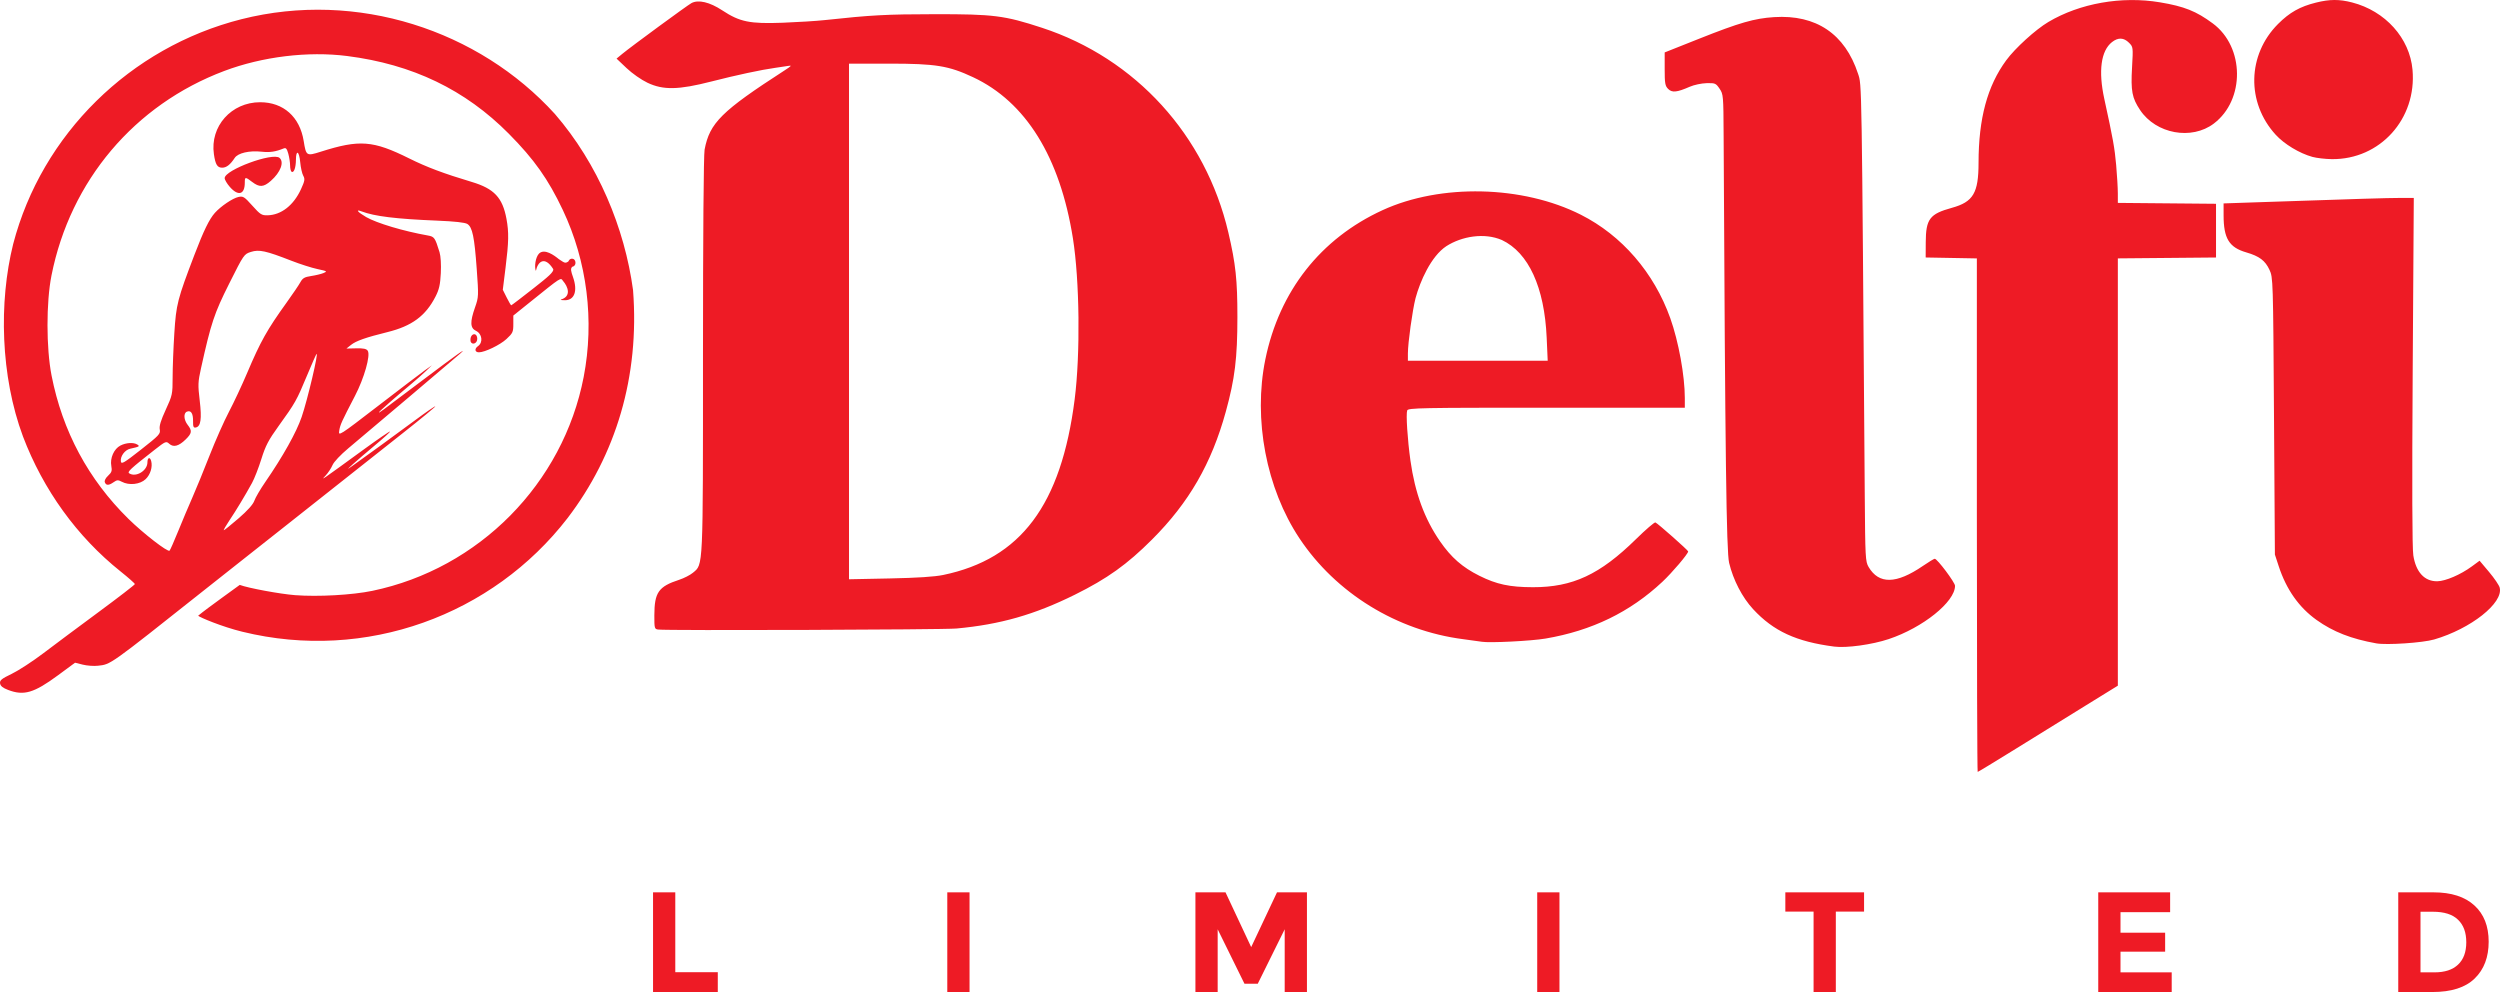 <?xml version="1.0" encoding="UTF-8" standalone="no"?>
<!-- Created with Inkscape (http://www.inkscape.org/) -->

<svg
   xmlns:dc="http://purl.org/dc/elements/1.1/"
   xmlns:cc="http://creativecommons.org/ns#"
   xmlns:rdf="http://www.w3.org/1999/02/22-rdf-syntax-ns#"
   xmlns:svg="http://www.w3.org/2000/svg"
   xmlns="http://www.w3.org/2000/svg"
   xmlns:sodipodi="http://sodipodi.sourceforge.net/DTD/sodipodi-0.dtd"
   xmlns:inkscape="http://www.inkscape.org/namespaces/inkscape"
   width="1343.01mm"
   height="532.924mm"
   viewBox="0 0 1343.01 532.924"
   version="1.1"
   id="svg8"
   inkscape:version="0.92.3 (2405546, 2018-03-11)"
   sodipodi:docname="Delfi_Ltd.svg">
  <defs
     id="defs2" />
  <sodipodi:namedview
     id="base"
     pagecolor="#ffffff"
     bordercolor="#666666"
     borderopacity="1.0"
     inkscape:pageopacity="0.0"
     inkscape:pageshadow="2"
     inkscape:zoom="0.08"
     inkscape:cx="3717.6415"
     inkscape:cy="-807.82033"
     inkscape:document-units="mm"
     inkscape:current-layer="layer1"
     showgrid="false"
     fit-margin-top="0"
     fit-margin-left="0"
     fit-margin-right="0"
     fit-margin-bottom="0"
     inkscape:window-width="1366"
     inkscape:window-height="745"
     inkscape:window-x="-8"
     inkscape:window-y="-8"
     inkscape:window-maximized="1" />
  <g
     inkscape:label="Layer 1"
     inkscape:groupmode="layer"
     id="layer1"
     transform="translate(616.929,-1090.112)">
    <path
       id="path918"
       style="fill:#ee1b25;fill-opacity:1;stroke-width:0.902"
       d="m 445.046,1366.859 v -137.925 l -13.75,-0.249 -13.75,-0.249 0.041,-8.115 c 0.064,-12.578 2.098,-15.269 14.037,-18.566 11.485,-3.171 14.318,-7.954 14.33,-24.196 0.019,-23.813 4.721,-41.239 14.854,-55.042 4.799,-6.537 15.802,-16.541 22.676,-20.617 16.924,-10.034 39.338,-13.982 59.884,-10.546 13.127,2.195 19.505,4.742 28.434,11.354 17.073,12.642 17.368,41.018 0.559,53.77 -11.961,9.074 -31.049,5.585 -39.621,-7.242 -4.339,-6.493 -5.044,-10.216 -4.33,-22.881 0.618,-10.959 0.609,-11.03 -1.66,-13.299 -2.797,-2.797 -5.834,-2.905 -9.117,-0.323 -5.926,4.662 -7.395,15.519 -4.125,30.501 4.7,21.538 5.555,26.308 6.372,35.528 0.487,5.502 0.889,12.331 0.893,15.175 l 0.009,5.171 26.372,0.239 26.372,0.239 v 14.426 14.426 l -26.372,0.239 -26.372,0.239 v 114.77 114.769 l -17.356,10.715 c -9.546,5.893 -26.388,16.318 -37.427,23.165 -11.04,6.847 -20.27,12.45 -20.513,12.45 -0.243,0 -0.441,-62.066 -0.441,-137.925 z m -1057.602,93.9 c -2.875,-1.099 -4.14,-2.126 -4.341,-3.524 -0.238,-1.654 0.784,-2.488 6.311,-5.153 3.627,-1.749 11.261,-6.725 16.964,-11.057 5.703,-4.332 19.092,-14.313 29.754,-22.18 10.662,-7.867 19.385,-14.599 19.385,-14.96 0,-0.361 -3.449,-3.413 -7.664,-6.781 -23.491,-18.77 -41.552,-43.908 -52.436,-72.508 -12.075,-32.473 -13.046,-72.145 -5.271,-103.371 15.384,-58.939 62.819,-105.666 122.624,-120.796 62.109,-15.713 127.531,5.92 168.403,50.922 23.174,26.804 37.451,61.223 41.973,94.599 3.589,46.448 -9.231,88.544 -35.204,122.523 -40.178,52.045 -108.311,77.317 -174.702,61.01 -11.011,-2.705 -22.749,-7.667 -23.731,-8.596 4.705,-3.944 21.661,-15.969 22.358,-16.562 4.455,1.701 21.688,4.894 29.754,5.513 12.335,0.947 30.711,-0.083 41.475,-2.324 57.308,-11.93 102.485,-57.657 113.535,-114.915 5.838,-30.253 1.857,-62.08 -11.22,-89.692 -7.839,-16.553 -15.374,-27.198 -28.962,-40.916 -23.485,-23.71 -51.778,-37.313 -86.918,-41.79 -20.959,-2.67 -45.496,0.315 -65.973,8.027 -48.24,18.167 -82.694,58.935 -92.82,109.83 -2.875,14.449 -2.859,39.007 0.033,53.786 5.85,29.889 19.749,55.806 41.284,76.981 7.978,7.844 21.174,18.058 22.114,17.115 0.341,-0.343 2.432,-5.086 4.646,-10.54 2.214,-5.455 5.639,-13.569 7.61,-18.032 1.971,-4.463 6.125,-14.606 9.23,-22.541 3.105,-7.934 7.783,-18.483 10.396,-23.442 2.613,-4.959 7.018,-14.365 9.789,-20.902 7.167,-16.91 10.731,-23.27 21.17,-37.781 3.279,-4.558 6.623,-9.496 7.43,-10.974 1.201,-2.197 2.252,-2.803 5.778,-3.332 2.371,-0.355 5.362,-1.075 6.647,-1.598 2.18,-0.888 1.963,-1.031 -3.244,-2.139 -3.069,-0.653 -9.358,-2.661 -13.975,-4.463 -13.757,-5.368 -17.344,-6.153 -21.75,-4.755 -3.718,1.179 -3.853,1.375 -11.67,16.971 -8.095,16.149 -9.757,21.141 -15.167,45.532 -1.638,7.383 -1.7,8.949 -0.693,17.365 1.181,9.875 0.583,13.941 -2.128,14.464 -1.214,0.234 -1.494,-0.429 -1.452,-3.445 0.057,-4.119 -1.095,-5.919 -3.258,-5.089 -1.965,0.754 -1.765,4.416 0.39,7.156 2.47,3.14 2.278,4.485 -1.108,7.796 -3.709,3.626 -6.546,4.375 -8.809,2.327 -1.663,-1.505 -1.97,-1.378 -7.853,3.231 -13.227,10.364 -14.86,11.883 -13.621,12.668 3.61,2.289 9.753,-1.453 9.753,-5.941 0,-2.634 1.385,-3.092 2.019,-0.667 0.828,3.166 -0.428,7.255 -2.979,9.699 -2.974,2.849 -8.891,3.503 -12.796,1.413 -2.001,-1.071 -2.587,-1.041 -4.395,0.225 -2.621,1.835 -4.046,1.853 -4.735,0.057 -0.326,-0.85 0.368,-2.244 1.761,-3.535 1.914,-1.774 2.203,-2.648 1.722,-5.213 -0.789,-4.206 1.422,-9.198 4.862,-10.977 3.049,-1.577 7.093,-1.819 9.107,-0.545 1.479,0.936 1.107,1.154 -3.795,2.228 -2.897,0.634 -5.459,4.107 -5.04,6.83 0.258,1.678 1.599,0.891 10.845,-6.366 9.78,-7.676 10.513,-8.465 10.045,-10.807 -0.362,-1.812 0.543,-4.804 3.2,-10.57 3.585,-7.783 3.705,-8.346 3.708,-17.427 0.002,-5.161 0.413,-15.816 0.915,-23.678 0.993,-15.572 1.674,-18.224 10.816,-42.166 4.941,-12.94 7.97,-19.151 10.975,-22.508 3.189,-3.563 9.535,-7.85 12.624,-8.528 2.537,-0.557 3.17,-0.164 7.485,4.661 4.288,4.795 5.032,5.262 8.246,5.178 7.318,-0.192 13.951,-5.396 17.908,-14.049 2.038,-4.457 2.2,-5.427 1.2,-7.213 -0.635,-1.135 -1.368,-4.405 -1.628,-7.268 -0.545,-5.998 -2.263,-6.975 -2.302,-1.308 -0.029,4.249 -1.095,7.213 -2.323,6.454 -0.444,-0.274 -0.809,-1.794 -0.812,-3.376 -0.003,-1.582 -0.437,-4.431 -0.964,-6.331 -0.753,-2.712 -1.284,-3.321 -2.474,-2.836 -4.44,1.808 -7.404,2.246 -11.884,1.756 -6.552,-0.717 -12.695,0.705 -14.426,3.338 -2.395,3.644 -4.456,5.253 -6.73,5.253 -2.618,0 -3.644,-1.671 -4.453,-7.261 -2.164,-14.942 9.37,-27.903 24.832,-27.903 12.508,0 21.312,7.841 23.406,20.848 1.297,8.055 1.484,8.172 9.178,5.729 20.827,-6.613 28.04,-6.062 47.536,3.63 9.422,4.684 18.508,8.096 33.633,12.632 11.952,3.584 16.474,8.4 18.579,19.792 1.336,7.23 1.241,12.336 -0.493,26.254 l -1.476,11.854 2.087,4.179 c 1.148,2.298 2.244,4.179 2.435,4.179 0.192,0 5.594,-4.121 12.005,-9.158 7.999,-6.285 10.974,-8.799 10.558,-10.317 -4.643,-7.346 -8.347,-3.914 -9.319,1.011 -0.915,-2.219 -0.199,-7.468 1.75,-9.389 2.93,-2.759 8.09,0.981 10.598,3.053 2.974,1.945 3.375,2.451 5.119,1.229 0.787,-1.897 2.389,-1.528 2.884,-1.221 1.334,0.833 1.366,3.716 -0.759,4.072 -1.121,0.93 -0.753,2.39 0.367,5.567 2.606,7.386 0.806,12.473 -4.395,12.421 -1.565,-0.016 -2.232,-0.068 -2.2,-0.344 5.932,-1.682 3.87,-7.017 1.239,-9.99 -1.402,-1.917 -0.442,-2.534 -17.922,11.506 l -8.791,7.061 v 4.602 c 0,4.241 -0.294,4.873 -3.741,8.056 -3.407,3.145 -11.598,7.089 -14.723,7.089 -2.233,0 -2.53,-1.905 -0.517,-3.314 2.85,-1.996 2.24,-6.641 -1.08,-8.224 -3.145,-1.5 -3.275,-4.733 -0.506,-12.614 1.939,-5.522 1.963,-6.063 0.901,-20.737 -1.244,-17.192 -2.322,-22.347 -5.028,-24.056 -1.259,-0.795 -6.787,-1.403 -16.329,-1.796 -22.058,-0.907 -33.522,-2.313 -40.506,-4.969 -3.5,-1.331 -2.095,0.409 2.459,3.046 5.666,3.28 20.18,7.614 33.213,9.917 3.43,0.606 3.822,1.172 6.225,8.982 0.639,2.077 0.913,6.635 0.677,11.27 -0.316,6.199 -0.899,8.762 -2.866,12.597 -5.319,10.367 -12.677,15.796 -25.806,19.042 -11.611,2.87 -16.854,4.712 -19.565,6.874 l -2.462,1.963 5.263,-0.117 c 3.932,-0.088 5.498,0.248 6.195,1.327 1.566,2.428 -1.913,14.691 -6.877,24.235 -7.256,13.954 -7.917,15.417 -8.45,18.696 -0.499,3.074 -0.121,2.832 21.037,-13.45 11.85,-9.119 23.168,-17.73 25.152,-19.137 l 3.606,-2.558 -3.181,3.048 c -1.75,1.677 -5.374,4.874 -8.055,7.106 -8.534,7.105 -17.165,14.677 -17.165,15.06 0,0.469 -0.493,0.83 23.034,-16.918 18.442,-13.913 25.066,-18.614 20.662,-14.665 -2.15,1.928 -49.649,42.132 -60.217,50.97 -4.184,3.499 -7.755,7.297 -8.477,9.016 -0.686,1.634 -2.341,4.148 -3.677,5.588 -2.707,2.915 -3.427,3.408 20.847,-14.261 7.348,-5.348 13.52,-9.563 13.717,-9.366 0.197,0.197 -3.38,3.47 -7.949,7.274 -4.569,3.804 -9.931,8.394 -11.914,10.201 -3.416,3.112 -3.439,3.168 -0.451,1.065 6.001,-4.224 23.932,-17.278 34.104,-24.828 5.616,-4.169 10.364,-7.426 10.551,-7.239 0.187,0.187 -7.609,6.615 -17.325,14.284 -16.071,12.685 -34.47,27.235 -66.436,52.54 -6.384,5.054 -14.959,11.826 -19.056,15.049 -4.097,3.223 -13.683,10.804 -21.302,16.846 -51.518,40.855 -50.091,39.841 -57.151,40.637 -2.19,0.247 -5.844,-0.02 -8.121,-0.594 l -4.14,-1.043 -9.186,6.773 c -12.884,9.499 -18.313,11.093 -26.768,7.861 z m 123.802,-92.193 c 4.826,-4.173 7.757,-7.451 8.462,-9.464 0.593,-1.694 3.246,-6.226 5.895,-10.07 9.477,-13.756 16.716,-26.707 19.529,-34.941 3.147,-9.209 9.224,-34.99 7.969,-33.811 -0.264,0.248 -2.587,5.522 -5.163,11.721 -5.477,13.18 -6.282,14.611 -15.096,26.826 -5.543,7.683 -7.125,10.701 -9.364,17.864 -1.482,4.74 -3.738,10.521 -5.013,12.845 -3.764,6.86 -8.485,14.686 -12.204,20.23 -1.913,2.851 -3.235,5.184 -2.939,5.184 0.296,0 3.862,-2.873 7.923,-6.384 z m 857.162,68.899 c -20.378,-2.642 -32.61,-8.285 -43.532,-20.082 -5.866,-6.336 -10.717,-15.687 -12.915,-24.896 -1.458,-6.109 -2.109,-56.725 -2.952,-229.51 -0.105,-21.614 -0.162,-22.26 -2.195,-25.245 -1.967,-2.888 -2.368,-3.057 -6.988,-2.941 -2.696,0.067 -6.743,0.929 -8.994,1.915 -6.929,3.035 -9.507,3.296 -11.626,1.177 -1.629,-1.629 -1.862,-2.971 -1.862,-10.734 v -8.872 l 18.452,-7.336 c 21.776,-8.658 29.736,-10.952 40.348,-11.63 22.553,-1.441 38.062,9.02 45.069,30.4 2.068,6.311 1.96,-0.497 3.618,226.758 0.243,33.288 0.353,35.327 2.06,38.225 5.527,9.383 14.886,9.214 29.12,-0.528 3.123,-2.137 6.007,-3.886 6.409,-3.886 1.343,0 10.904,12.746 10.904,14.536 0,8.613 -17.249,22.471 -35.614,28.614 -8.96,2.997 -22.713,4.892 -29.303,4.038 z m 291.224,-1.732 c -13.45,-2.403 -23.173,-6.208 -32.05,-12.543 -9.482,-6.766 -16.266,-16.382 -20.358,-28.855 l -2.07,-6.311 -0.485,-74.384 c -0.479,-73.414 -0.51,-74.438 -2.4,-78.524 -2.322,-5.02 -5.433,-7.365 -12.493,-9.418 -9.234,-2.684 -12.175,-7.488 -12.184,-19.9 l -0.009,-6.41 18.258,-0.62 c 55.336,-1.877 69.457,-2.307 76.336,-2.323 l 7.587,-0.017 -0.587,93.093 c -0.389,61.75 -0.277,95.066 0.333,98.953 1.42,9.046 6.069,14.041 12.929,13.893 4.45,-0.096 12.482,-3.553 18.472,-7.95 l 4.201,-3.084 5.109,6.066 c 2.81,3.336 5.374,7.122 5.698,8.412 2.058,8.199 -15.484,22.072 -35.182,27.824 -6.14,1.793 -25.504,3.099 -31.106,2.098 z m -480.564,-0.873 c -1.24,-0.211 -5.703,-0.827 -9.918,-1.368 -35.678,-4.581 -68.442,-24.756 -88.016,-54.196 -17.82,-26.803 -24.903,-63.974 -18.315,-96.122 7.514,-36.669 29.681,-64.881 62.988,-80.166 31.208,-14.322 75.241,-13.315 106.456,2.432 22.069,11.133 39.351,31.119 48.097,55.622 4.44,12.439 7.803,30.91 7.803,42.862 v 5.208 H 213.876 c -67.539,0 -74.338,0.132 -74.846,1.456 -0.734,1.913 0.149,15.629 1.734,26.946 2.425,17.308 7.552,31.315 15.864,43.339 6.053,8.755 12.023,13.983 21.188,18.553 9.258,4.616 16.27,6.112 28.751,6.135 21.33,0.038 35.987,-6.794 55.339,-25.797 5.242,-5.147 9.947,-9.197 10.456,-9 1.219,0.473 17.606,14.972 17.606,15.577 0,1.274 -8.615,11.412 -13.892,16.348 -17.412,16.288 -37.86,26.214 -62.746,30.458 -7.698,1.313 -30.051,2.431 -34.262,1.714 z m 34.884,-163.371 c -1.194,-27.061 -9.737,-45.676 -24.064,-52.434 -9.444,-4.075 -21.512,-2.021 -29.837,3.301 -8.289,5.463 -14.143,19.02 -16.542,27.926 -1.684,6.543 -4.111,24.085 -4.111,29.716 v 3.889 h 37.551 37.551 z m -477.355,156.82 c -1.917,-0.272 -2.028,-0.694 -2.009,-7.664 0.033,-12.291 2.228,-15.435 13.307,-19.056 2.619,-0.856 5.959,-2.564 7.424,-3.796 5.576,-4.692 5.397,-0.802 5.397,-117.102 0,-63.736 0.343,-107.465 0.866,-110.218 2.719,-14.337 9.091,-20.651 42.863,-42.475 4.023,-2.599 4.217,-2.864 1.803,-2.452 -1.488,0.254 -4.531,0.711 -6.762,1.016 -7.297,0.997 -20.943,3.918 -34.262,7.333 -17.657,4.528 -25.843,4.691 -34.3,0.684 -3.344,-1.585 -8.226,-5.001 -11.27,-7.888 l -5.371,-5.092 3.156,-2.604 c 4.796,-3.958 34.885,-26.038 37.093,-27.22 3.704,-1.982 9.793,-0.542 16.559,3.916 9.415,6.205 14.757,7.297 32.453,6.636 7.934,-0.296 18.078,-0.933 22.541,-1.416 25.053,-2.708 33.084,-3.139 59.056,-3.172 31.72,-0.04 37.509,0.692 57.691,7.301 50.276,16.463 87.897,57.786 100.106,109.956 3.949,16.875 4.874,25.509 4.868,45.449 -0.006,22.09 -1.358,33.12 -6.227,50.807 -7.667,27.854 -19.777,48.844 -39.635,68.698 -13.424,13.421 -24.038,21.007 -41.517,29.671 -21.59,10.701 -40.113,15.988 -63.564,18.139 -7.203,0.661 -155.889,1.17 -160.263,0.549 z m 153.134,-29.314 c 41.744,-8.657 63.431,-37.626 70.657,-94.383 3.096,-24.318 2.66,-63.846 -0.955,-86.544 -6.944,-43.603 -25.303,-73.207 -53.633,-86.483 -13.183,-6.178 -20.034,-7.286 -45.038,-7.286 h -21.604 v 138.501 138.501 l 21.864,-0.443 c 14.804,-0.3 24.075,-0.902 28.71,-1.863 z M -364.11,1273.593 c -0.731,-4.326 3.53,-5.486 3.557,-1.427 0,2.471 -2.764,3.494 -3.557,1.427 z m -129.339,-83.055 c -1.539,-1.753 -2.793,-3.883 -2.787,-4.734 0.032,-4.405 25.77,-13.936 29.431,-10.898 2.69,2.232 0.619,7.763 -4.632,12.373 -3.904,3.428 -6.116,3.557 -10.013,0.585 -3.733,-2.847 -3.977,-2.824 -3.977,0.377 0,6.411 -3.523,7.419 -8.021,2.296 z M 625.29,1174.39 c -6.933,-1.913 -15.091,-6.838 -19.728,-11.912 -15.796,-17.283 -15.246,-42.933 1.274,-59.474 6.218,-6.227 11.765,-9.353 20.395,-11.495 7.385,-1.833 12.48,-1.857 19.363,-0.089 17.879,4.591 30.983,19.18 32.49,36.172 2.341,26.386 -17.441,48.298 -43.346,48.011 -3.471,-0.038 -8.173,-0.584 -10.448,-1.211 z"
       inkscape:connector-curvature="0" />
    <g
       aria-label="LIMITED"
       style="font-style:normal;font-variant:normal;font-weight:bold;font-stretch:normal;font-size:336.023px;line-height:1.25;font-family:'Neo Sans TR';-inkscape-font-specification:'Neo Sans TR Bold';letter-spacing:0px;word-spacing:0px;fill:#ee1b25;fill-opacity:1;stroke:none;stroke-width:1.75"
       id="text1034"
       transform="translate(271.279)">
      <path
         d="m -537.392,1623.036 v -53.553 h 11.952 v 42.904 h 22.831 v 10.649 z"
         style="font-style:normal;font-variant:normal;font-weight:bold;font-stretch:normal;font-family:Montserrat;-inkscape-font-specification:'Montserrat Bold';letter-spacing:17.465px;stroke-width:0.399;fill:#ee1b25;fill-opacity:1"
         id="path1036"
         inkscape:connector-curvature="0" />
      <path
         d="m -379.318,1569.483 h 11.952 v 53.553 h -11.952 z"
         style="font-style:normal;font-variant:normal;font-weight:bold;font-stretch:normal;font-family:Montserrat;-inkscape-font-specification:'Montserrat Bold';letter-spacing:17.465px;stroke-width:0.399;fill:#ee1b25;fill-opacity:1"
         id="path1038"
         inkscape:connector-curvature="0" />
      <path
         d="m -198.063,1589.326 -14.48,29.266 h -7.125 l -14.403,-29.266 v 33.71 h -11.952 v -53.553 h 16.165 l 13.79,29.419 13.867,-29.419 h 16.089 v 53.553 h -11.952 z"
         style="font-style:normal;font-variant:normal;font-weight:bold;font-stretch:normal;font-family:Montserrat;-inkscape-font-specification:'Montserrat Bold';letter-spacing:17.465px;stroke-width:0.399;fill:#ee1b25;fill-opacity:1"
         id="path1040"
         inkscape:connector-curvature="0" />
      <path
         d="m -62.408,1569.483 h 11.952 v 53.553 h -11.952 z"
         style="font-style:normal;font-variant:normal;font-weight:bold;font-stretch:normal;font-family:Montserrat;-inkscape-font-specification:'Montserrat Bold';letter-spacing:17.465px;stroke-width:0.399;fill:#ee1b25;fill-opacity:1"
         id="path1042"
         inkscape:connector-curvature="0" />
      <path
         d="m 98.005,1579.826 v 43.21 H 86.054 v -43.21 H 70.884 v -10.343 h 42.291 v 10.343 z"
         style="font-style:normal;font-variant:normal;font-weight:bold;font-stretch:normal;font-family:Montserrat;-inkscape-font-specification:'Montserrat Bold';letter-spacing:17.465px;stroke-width:0.399;fill:#ee1b25;fill-opacity:1"
         id="path1044"
         inkscape:connector-curvature="0" />
      <path
         d="m 277.593,1569.483 v 10.649 h -26.661 v 11.032 h 23.98 v 10.19 h -23.98 v 11.109 h 27.504 v 10.573 h -39.456 v -53.553 z"
         style="font-style:normal;font-variant:normal;font-weight:bold;font-stretch:normal;font-family:Montserrat;-inkscape-font-specification:'Montserrat Bold';letter-spacing:17.465px;stroke-width:0.399;fill:#ee1b25;fill-opacity:1"
         id="path1046"
         inkscape:connector-curvature="0" />
      <path
         d="m 419.067,1569.483 q 14.327,0 21.988,7.048 7.661,6.972 7.661,19.46 0,12.488 -7.508,19.766 -7.432,7.278 -22.754,7.278 h -18.311 v -53.553 z m 0.613,42.98 q 8.198,0 12.565,-4.137 4.444,-4.137 4.444,-12.028 0,-7.891 -4.444,-12.105 -4.367,-4.29 -13.484,-4.29 h -6.665 v 32.561 z"
         style="font-style:normal;font-variant:normal;font-weight:bold;font-stretch:normal;font-family:Montserrat;-inkscape-font-specification:'Montserrat Bold';letter-spacing:17.465px;stroke-width:0.399;fill:#ee1b25;fill-opacity:1"
         id="path1048"
         inkscape:connector-curvature="0" />
    </g>
  </g>
</svg>
